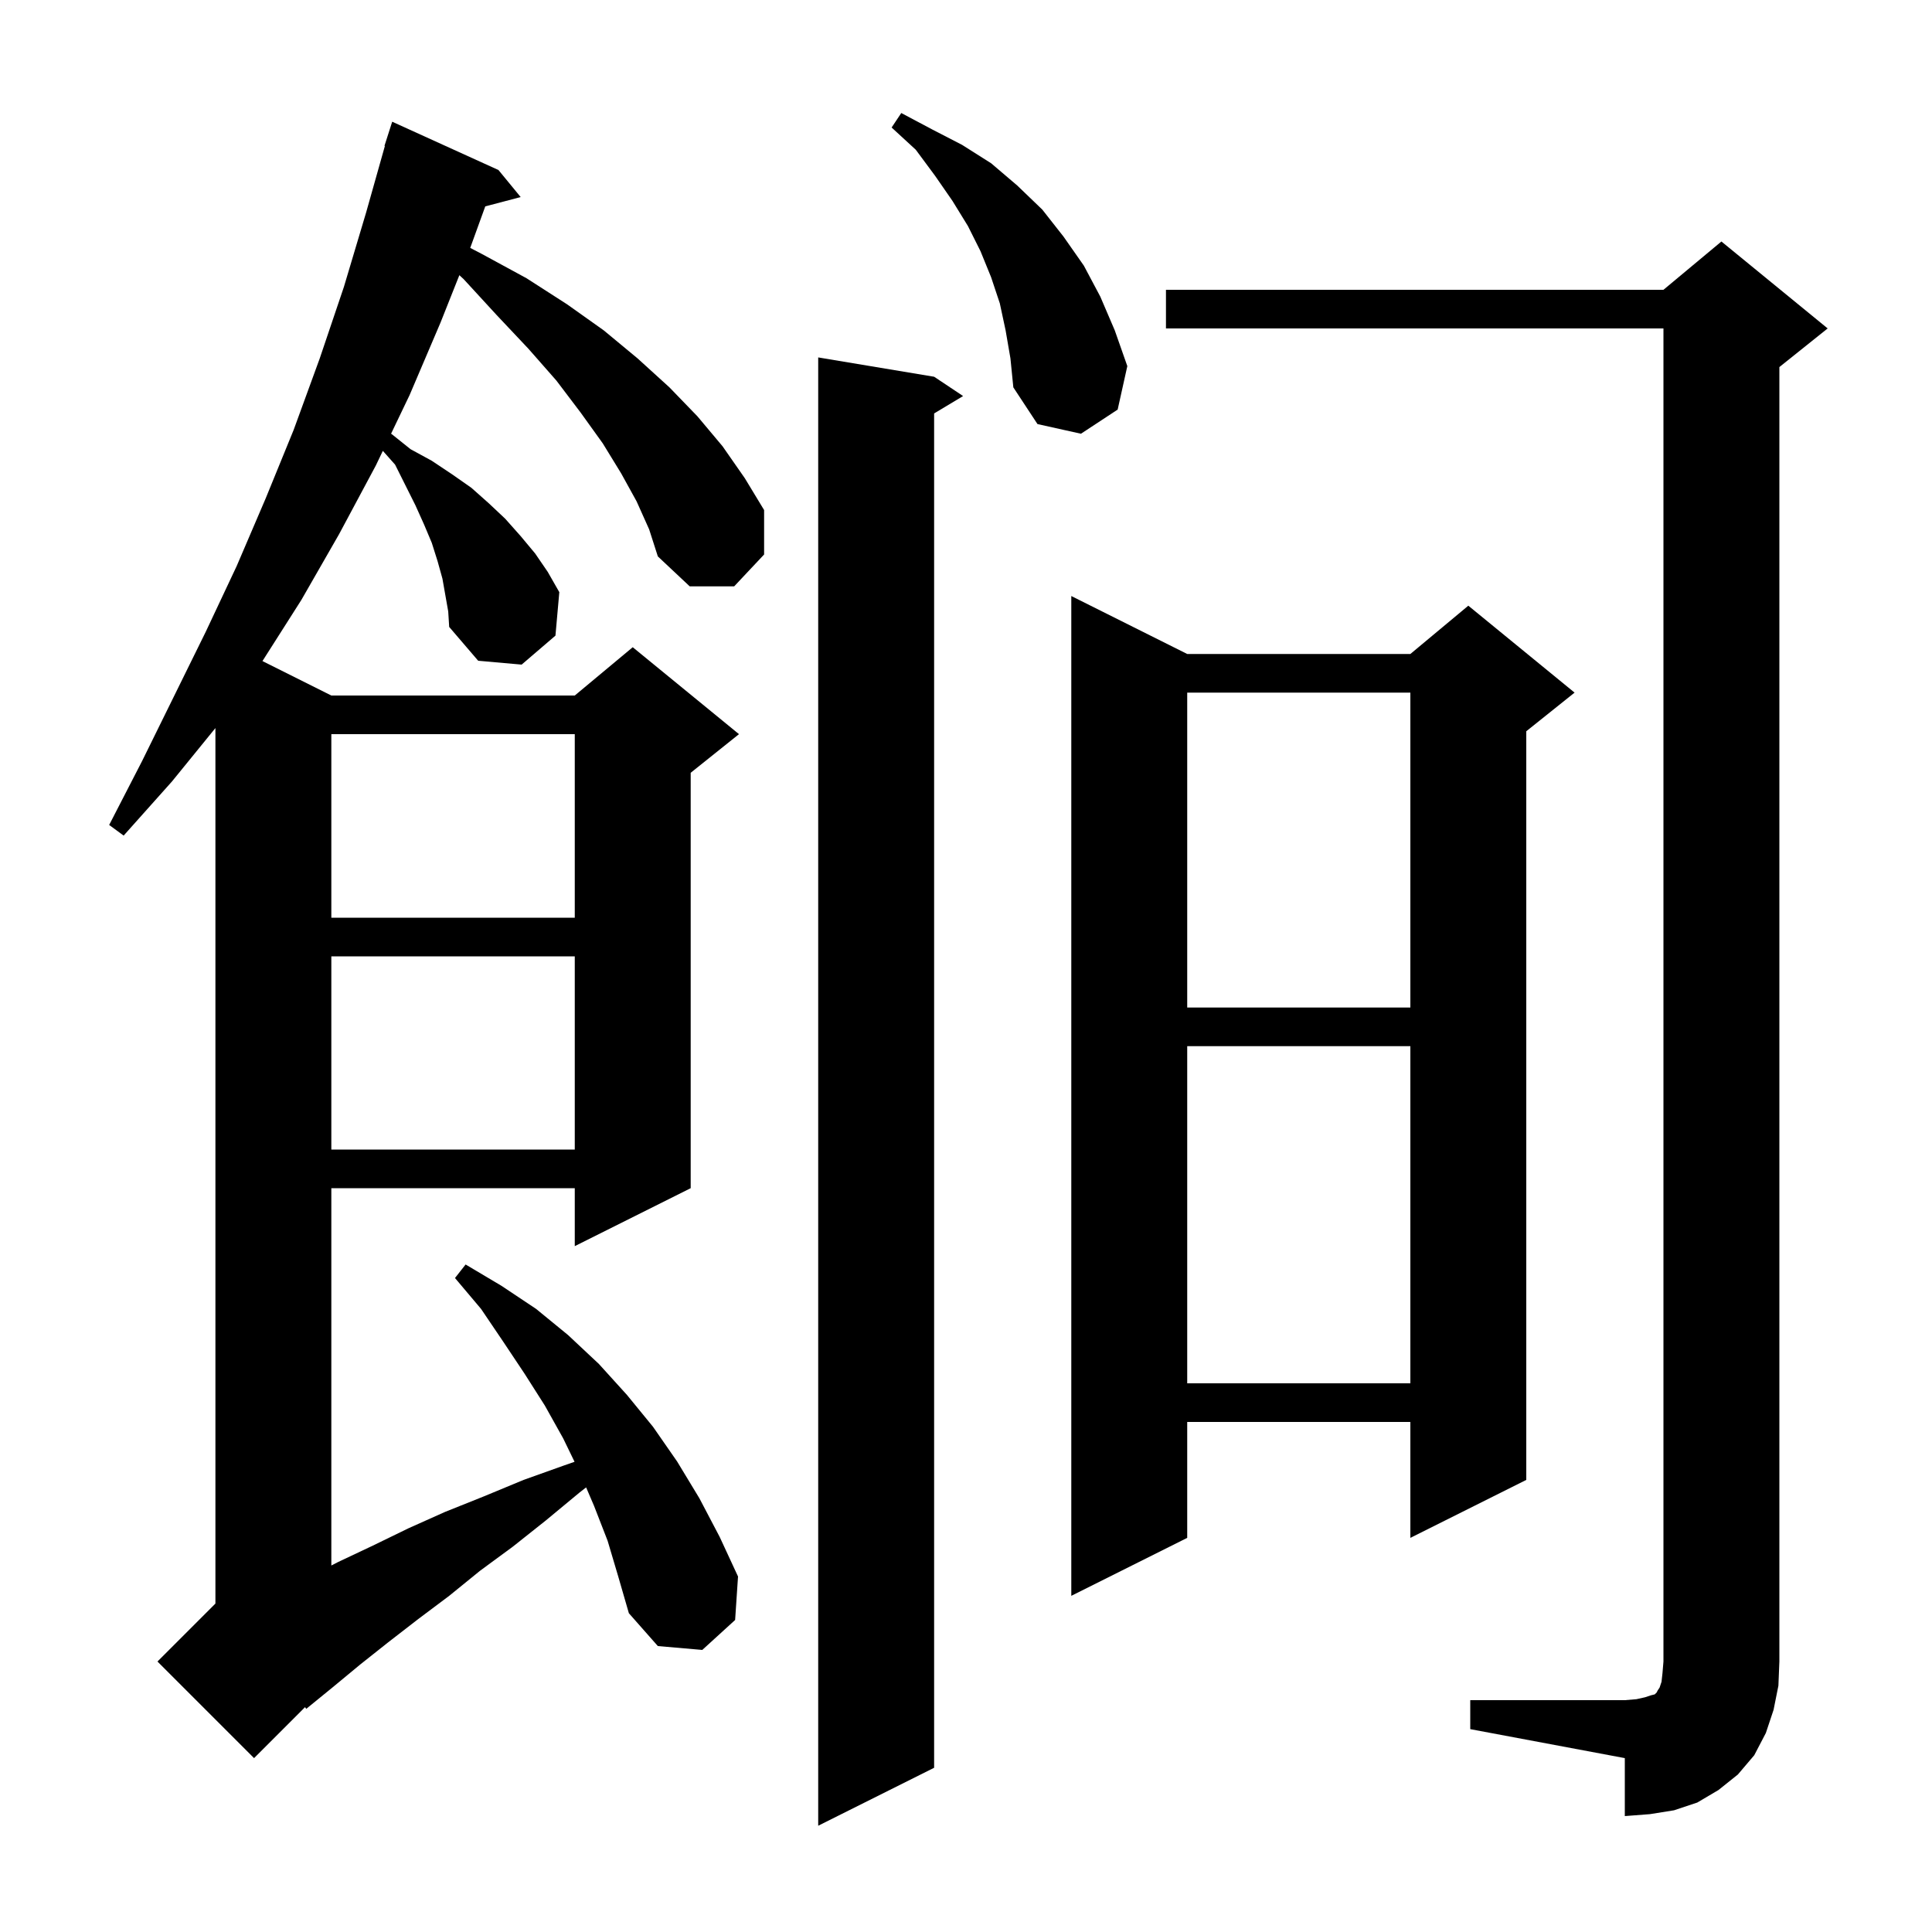 <svg xmlns="http://www.w3.org/2000/svg" xmlns:xlink="http://www.w3.org/1999/xlink" version="1.1" baseProfile="full" viewBox="0 0 200 200" width="200" height="200"><g fill="currentColor"><path d="M 96.7 39.0 L 99.7 41.0 L 96.7 42.8 L 96.7 183.0 L 84.7 189.0 L 84.7 37.0 Z M 152.2 176.0 L 168.2 176.0 L 169.4 175.9 L 170.3 175.7 L 170.9 175.5 L 171.3 175.4 L 171.5 175.2 L 171.6 175.0 L 171.8 174.7 L 172.0 174.1 L 172.1 173.2 L 172.2 172.0 L 172.2 34.0 L 120.7 34.0 L 120.7 30.0 L 172.2 30.0 L 178.2 25.0 L 189.2 34.0 L 184.2 38.0 L 184.2 172.0 L 184.1 174.5 L 183.6 177.0 L 182.8 179.4 L 181.6 181.7 L 179.9 183.7 L 177.9 185.3 L 175.7 186.6 L 173.3 187.4 L 170.8 187.8 L 168.2 188.0 L 168.2 182.0 L 152.2 179.0 Z M 65.9 51.9 L 64.3 49.0 L 62.4 45.9 L 60.1 42.7 L 57.6 39.4 L 54.7 36.1 L 51.4 32.6 L 48.0 28.9 L 47.553 28.487 L 45.6 33.4 L 42.4 40.9 L 40.46 44.947 L 40.5 44.9 L 42.5 46.5 L 44.7 47.7 L 46.8 49.1 L 48.8 50.5 L 50.6 52.1 L 52.3 53.7 L 53.9 55.5 L 55.4 57.3 L 56.7 59.2 L 57.9 61.3 L 57.5 65.8 L 54.0 68.8 L 49.5 68.4 L 46.5 64.9 L 46.4 63.3 L 45.8 59.9 L 45.3 58.1 L 44.7 56.2 L 43.9 54.3 L 43.0 52.3 L 40.9 48.1 L 39.632 46.673 L 38.9 48.2 L 35.1 55.3 L 31.2 62.1 L 27.169 68.434 L 34.3 72.0 L 59.5 72.0 L 65.5 67.0 L 76.5 76.0 L 71.5 80.0 L 71.5 123.0 L 59.5 129.0 L 59.5 123.0 L 34.3 123.0 L 34.3 162.06 L 35.0 161.7 L 38.6 160.0 L 42.3 158.2 L 46.1 156.5 L 50.1 154.9 L 54.2 153.2 L 58.4 151.7 L 59.477 151.324 L 58.3 148.9 L 56.4 145.5 L 54.3 142.2 L 52.1 138.9 L 49.8 135.5 L 47.1 132.3 L 48.2 130.9 L 51.9 133.1 L 55.5 135.5 L 58.8 138.2 L 62.0 141.2 L 64.9 144.4 L 67.6 147.7 L 70.1 151.3 L 72.4 155.1 L 74.5 159.1 L 76.4 163.2 L 76.1 167.7 L 72.7 170.8 L 68.1 170.4 L 65.1 167.0 L 64.0 163.2 L 62.9 159.5 L 61.5 155.9 L 60.675 153.975 L 60.0 154.5 L 56.5 157.4 L 53.1 160.1 L 49.7 162.6 L 46.5 165.2 L 43.3 167.6 L 40.2 170.0 L 37.3 172.3 L 34.4 174.7 L 31.7 176.9 L 31.578 176.722 L 26.3 182.0 L 16.3 172.0 L 22.3 166.0 L 22.3 75.369 L 17.8 80.9 L 12.8 86.5 L 11.3 85.4 L 14.7 78.8 L 21.3 65.4 L 24.5 58.6 L 27.5 51.6 L 30.4 44.5 L 33.1 37.1 L 35.6 29.7 L 37.9 22.0 L 39.844 15.109 L 39.8 15.1 L 40.6 12.6 L 51.6 17.6 L 53.9 20.4 L 50.235 21.364 L 48.7 25.6 L 48.675 25.662 L 49.9 26.3 L 54.5 28.8 L 58.7 31.5 L 62.5 34.2 L 66.0 37.1 L 69.3 40.1 L 72.2 43.1 L 74.8 46.2 L 77.1 49.5 L 79.1 52.8 L 79.1 57.4 L 76.0 60.7 L 71.4 60.7 L 68.1 57.6 L 67.2 54.8 Z M 122.9 67.7 L 146.0 67.7 L 152.0 62.7 L 163.0 71.7 L 158.0 75.7 L 158.0 153.2 L 146.0 159.2 L 146.0 147.2 L 122.9 147.2 L 122.9 159.2 L 110.9 165.2 L 110.9 61.7 Z M 122.9 108.3 L 122.9 143.2 L 146.0 143.2 L 146.0 108.3 Z M 34.3 99.0 L 34.3 119.0 L 59.5 119.0 L 59.5 99.0 Z M 122.9 71.7 L 122.9 104.3 L 146.0 104.3 L 146.0 71.7 Z M 34.3 76.0 L 34.3 95.0 L 59.5 95.0 L 59.5 76.0 Z M 104.1 34.2 L 103.5 31.4 L 102.6 28.7 L 101.5 26.0 L 100.2 23.4 L 98.6 20.8 L 96.8 18.2 L 94.8 15.5 L 92.3 13.2 L 93.3 11.7 L 96.5 13.4 L 99.6 15.0 L 102.6 16.9 L 105.3 19.2 L 107.9 21.7 L 110.1 24.5 L 112.2 27.5 L 113.9 30.7 L 115.4 34.2 L 116.7 37.9 L 115.7 42.4 L 111.9 44.9 L 107.4 43.9 L 104.9 40.1 L 104.6 37.1 Z "/></g></svg>